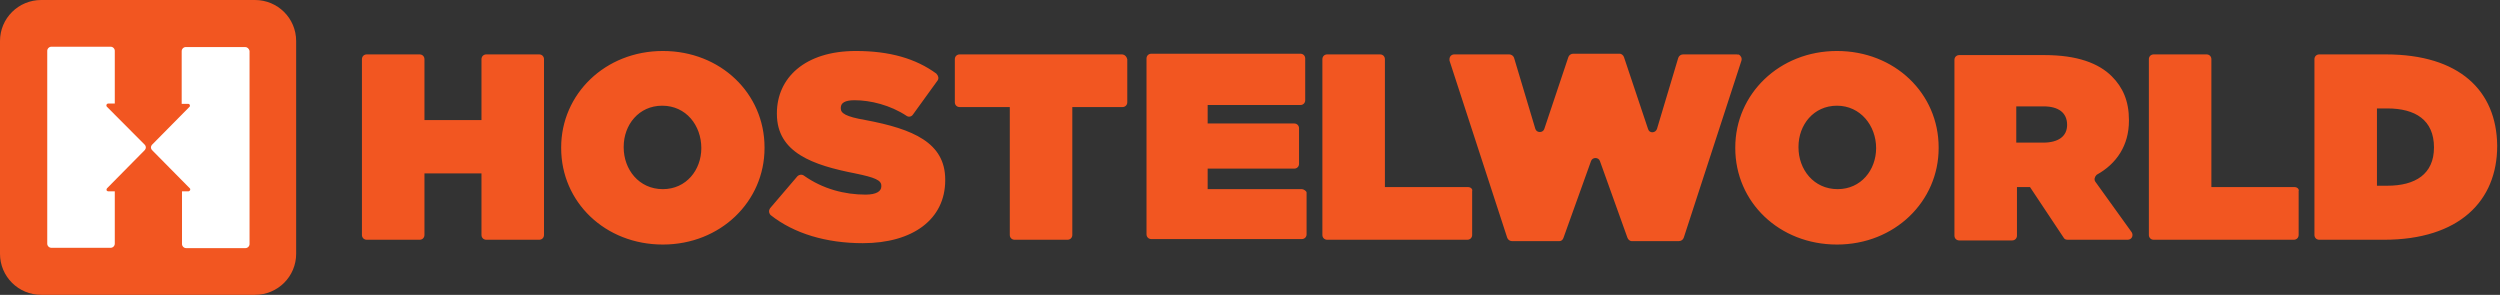 <svg xmlns="http://www.w3.org/2000/svg" width="814" height="96" viewBox="0 0 814 96" fill="none"><rect x="0" y="0" width="814" height="96" fill="#333333" stroke="none"/><path d="M477.992 60.917H450.925V19.272C450.925 18.381 450.254 17.713 449.359 17.713H432.135C431.24 17.713 430.569 18.381 430.569 19.272V76.505C430.569 77.396 431.24 78.064 432.135 78.064H477.768C478.663 78.064 479.334 77.396 479.334 76.505V62.253C479.558 61.585 478.887 60.917 477.992 60.917ZM673.052 40.651C673.052 44.437 670.144 46.441 665.223 46.441H656.499V34.638H665.446C670.144 34.638 673.052 36.643 673.052 40.651ZM682.223 59.135C681.776 58.467 682 57.576 682.671 56.908C689.158 53.345 693.184 47.332 693.184 39.315V39.092C693.184 32.857 691.171 28.403 687.592 24.84C683.342 20.608 676.407 17.936 665.67 17.936H637.932C637.037 17.936 636.366 18.604 636.366 19.495V76.728C636.366 77.619 637.037 78.287 637.932 78.287H655.157C656.051 78.287 656.722 77.619 656.722 76.728V60.917H660.973L671.934 77.396C672.157 77.842 672.605 78.064 673.276 78.064H692.737C694.079 78.064 694.75 76.728 694.079 75.615L682.223 59.135ZM610.865 48.223C610.865 55.349 605.944 61.585 598.339 61.585C590.509 61.585 585.588 55.127 585.588 48V47.778C585.588 40.651 590.509 34.416 598.115 34.416C605.721 34.416 610.865 40.874 610.865 48.223ZM598.115 16.6C579.325 16.6 565.008 30.63 565.008 48V48.223C565.008 65.816 579.325 79.623 598.115 79.623C616.905 79.623 631.221 65.593 631.221 48.223V48C631.221 30.407 616.905 16.6 598.115 16.6ZM423.859 61.585H393.213V60.026V56.463V54.904H421.398C422.293 54.904 422.964 54.236 422.964 53.345V41.765C422.964 40.874 422.293 40.206 421.398 40.206H393.213V34.193H423.411C424.306 34.193 424.977 33.525 424.977 32.634V19.049C424.977 18.159 424.306 17.491 423.411 17.491H374.87C373.975 17.491 373.304 18.159 373.304 19.049V76.283C373.304 77.174 373.975 77.842 374.87 77.842H423.859C424.753 77.842 425.424 77.174 425.424 76.283V62.698C425.424 62.253 424.53 61.585 423.859 61.585ZM747.094 60.917H720.027V19.272C720.027 18.381 719.356 17.713 718.462 17.713H701.237C700.342 17.713 699.671 18.381 699.671 19.272V76.505C699.671 77.396 700.342 78.064 701.237 78.064H746.871C747.765 78.064 748.436 77.396 748.436 76.505V62.253C748.66 61.585 747.989 60.917 747.094 60.917ZM565.68 17.713H548.008C547.337 17.713 546.666 18.159 546.442 18.827L539.508 41.987C539.06 43.324 537.047 43.546 536.6 41.987L528.77 18.604C528.547 17.936 527.876 17.491 527.428 17.491H512.217C511.546 17.491 510.875 17.936 510.651 18.604L502.822 41.987C502.375 43.324 500.361 43.324 499.914 41.987L492.98 18.827C492.756 18.159 492.085 17.713 491.414 17.713H473.518C472.624 17.713 471.952 18.381 471.952 19.272C471.952 19.495 471.952 19.495 471.952 19.718L490.743 77.396C490.966 78.064 491.637 78.51 492.308 78.51H507.743C508.414 78.51 508.862 78.064 509.085 77.396L518.033 52.454C518.48 51.118 520.494 51.118 520.941 52.454L529.889 77.396C530.112 78.064 530.784 78.51 531.231 78.51H546.666C547.337 78.51 548.008 78.064 548.232 77.396L567.022 19.718C567.245 18.827 566.798 18.159 566.127 17.713C565.903 17.936 565.68 17.713 565.68 17.713ZM175.56 17.713H158.336C157.441 17.713 156.77 18.381 156.77 19.272V39.092H138.203V19.272C138.203 18.381 137.532 17.713 136.637 17.713H119.413C118.518 17.713 117.847 18.381 117.847 19.272V76.505C117.847 77.396 118.518 78.064 119.413 78.064H136.637C137.532 78.064 138.203 77.396 138.203 76.505V56.463H156.77V76.505C156.77 77.396 157.441 78.064 158.336 78.064H175.56C176.455 78.064 177.126 77.396 177.126 76.505V19.272C177.126 18.381 176.455 17.713 175.56 17.713ZM792.504 48C792.504 56.685 786.464 60.471 777.293 60.471H773.937V35.306H777.293C786.464 35.306 792.504 39.092 792.504 48ZM776.845 17.713H755.147C754.252 17.713 753.581 18.381 753.581 19.272V76.505C753.581 77.396 754.252 78.064 755.147 78.064H776.174C800.78 78.064 813.083 65.371 813.083 47.555V47.332C812.86 29.516 800.78 17.713 776.845 17.713ZM281.814 39.092C275.327 37.979 273.761 36.865 273.761 35.306V35.084C273.761 33.525 275.103 32.634 278.235 32.634C283.38 32.634 289.867 34.193 295.235 37.756C295.906 38.201 296.801 37.979 297.249 37.311L305.301 26.176C305.749 25.508 305.525 24.617 304.854 23.949C298.143 19.049 289.643 16.6 278.682 16.6C261.905 16.6 252.957 25.508 252.957 36.865V37.088C252.957 49.782 264.813 53.79 278.458 56.463C284.945 57.799 286.959 58.69 286.959 60.471V60.694C286.959 62.253 285.393 63.366 281.814 63.366C275.103 63.366 267.945 61.585 261.681 57.131C261.01 56.685 260.116 56.908 259.668 57.353L250.721 67.82C250.273 68.488 250.273 69.379 250.944 70.047C258.55 76.06 269.063 79.178 280.919 79.178C297.249 79.178 307.762 71.383 307.762 58.69V58.467C307.762 46.441 297.249 41.987 281.814 39.092ZM365.251 17.713H312.46C311.565 17.713 310.894 18.381 310.894 19.272V33.302C310.894 34.193 311.565 34.861 312.46 34.861H328.789V76.505C328.789 77.396 329.46 78.064 330.355 78.064H347.579C348.474 78.064 349.145 77.396 349.145 76.505V34.861H365.475C366.37 34.861 367.041 34.193 367.041 33.302V19.272C366.817 18.381 366.146 17.713 365.251 17.713ZM228.351 48.223C228.351 55.349 223.43 61.585 215.824 61.585C207.995 61.585 203.074 55.127 203.074 48V47.778C203.074 40.651 207.995 34.416 215.601 34.416C223.43 34.416 228.351 40.874 228.351 48.223C228.351 48 228.351 48.223 228.351 48.223ZM215.824 16.6C197.034 16.6 182.718 30.63 182.718 48V48.223C182.718 65.816 197.034 79.623 215.824 79.623C234.615 79.623 248.931 65.593 248.931 48.223V48C248.931 30.407 234.615 16.6 215.824 16.6Z" fill="#F25621"></path><path d="M96.429 82.638C96.429 90.038 90.441 96 83.007 96H13.421C5.988 96 0 90.038 0 82.638V13.362C0 5.961 5.988 0 13.421 0H83.007C90.441 0 96.429 5.961 96.429 13.362V82.638Z" fill="#F25621"></path><path d="M79.807 15.315H60.5C59.778 15.315 59.158 15.931 59.158 16.651V33.816H61.326C61.636 33.816 61.843 34.124 61.843 34.433C61.843 34.535 61.843 34.638 61.739 34.741L49.453 47.178C49.04 47.692 49.04 48.308 49.453 48.822L61.843 61.362C61.946 61.465 61.946 61.568 61.946 61.67C61.946 61.979 61.739 62.184 61.429 62.287H59.261V79.452C59.261 80.171 59.881 80.788 60.604 80.788H79.91C80.633 80.788 81.252 80.171 81.252 79.452V16.548C81.046 15.829 80.529 15.315 79.807 15.315ZM34.793 34.741C34.586 34.535 34.586 34.124 34.793 33.919C34.896 33.816 34.999 33.713 35.206 33.713H37.374V16.548C37.374 15.829 36.755 15.212 36.032 15.212H16.726C16.003 15.212 15.383 15.829 15.383 16.548V79.349C15.383 80.069 16.003 80.685 16.726 80.685H36.032C36.755 80.685 37.374 80.069 37.374 79.349V62.287H35.206C34.896 62.287 34.586 61.979 34.69 61.67C34.69 61.568 34.793 61.362 34.896 61.259L47.182 48.822C47.595 48.308 47.595 47.692 47.182 47.178L34.793 34.741Z" fill="white"></path></svg>